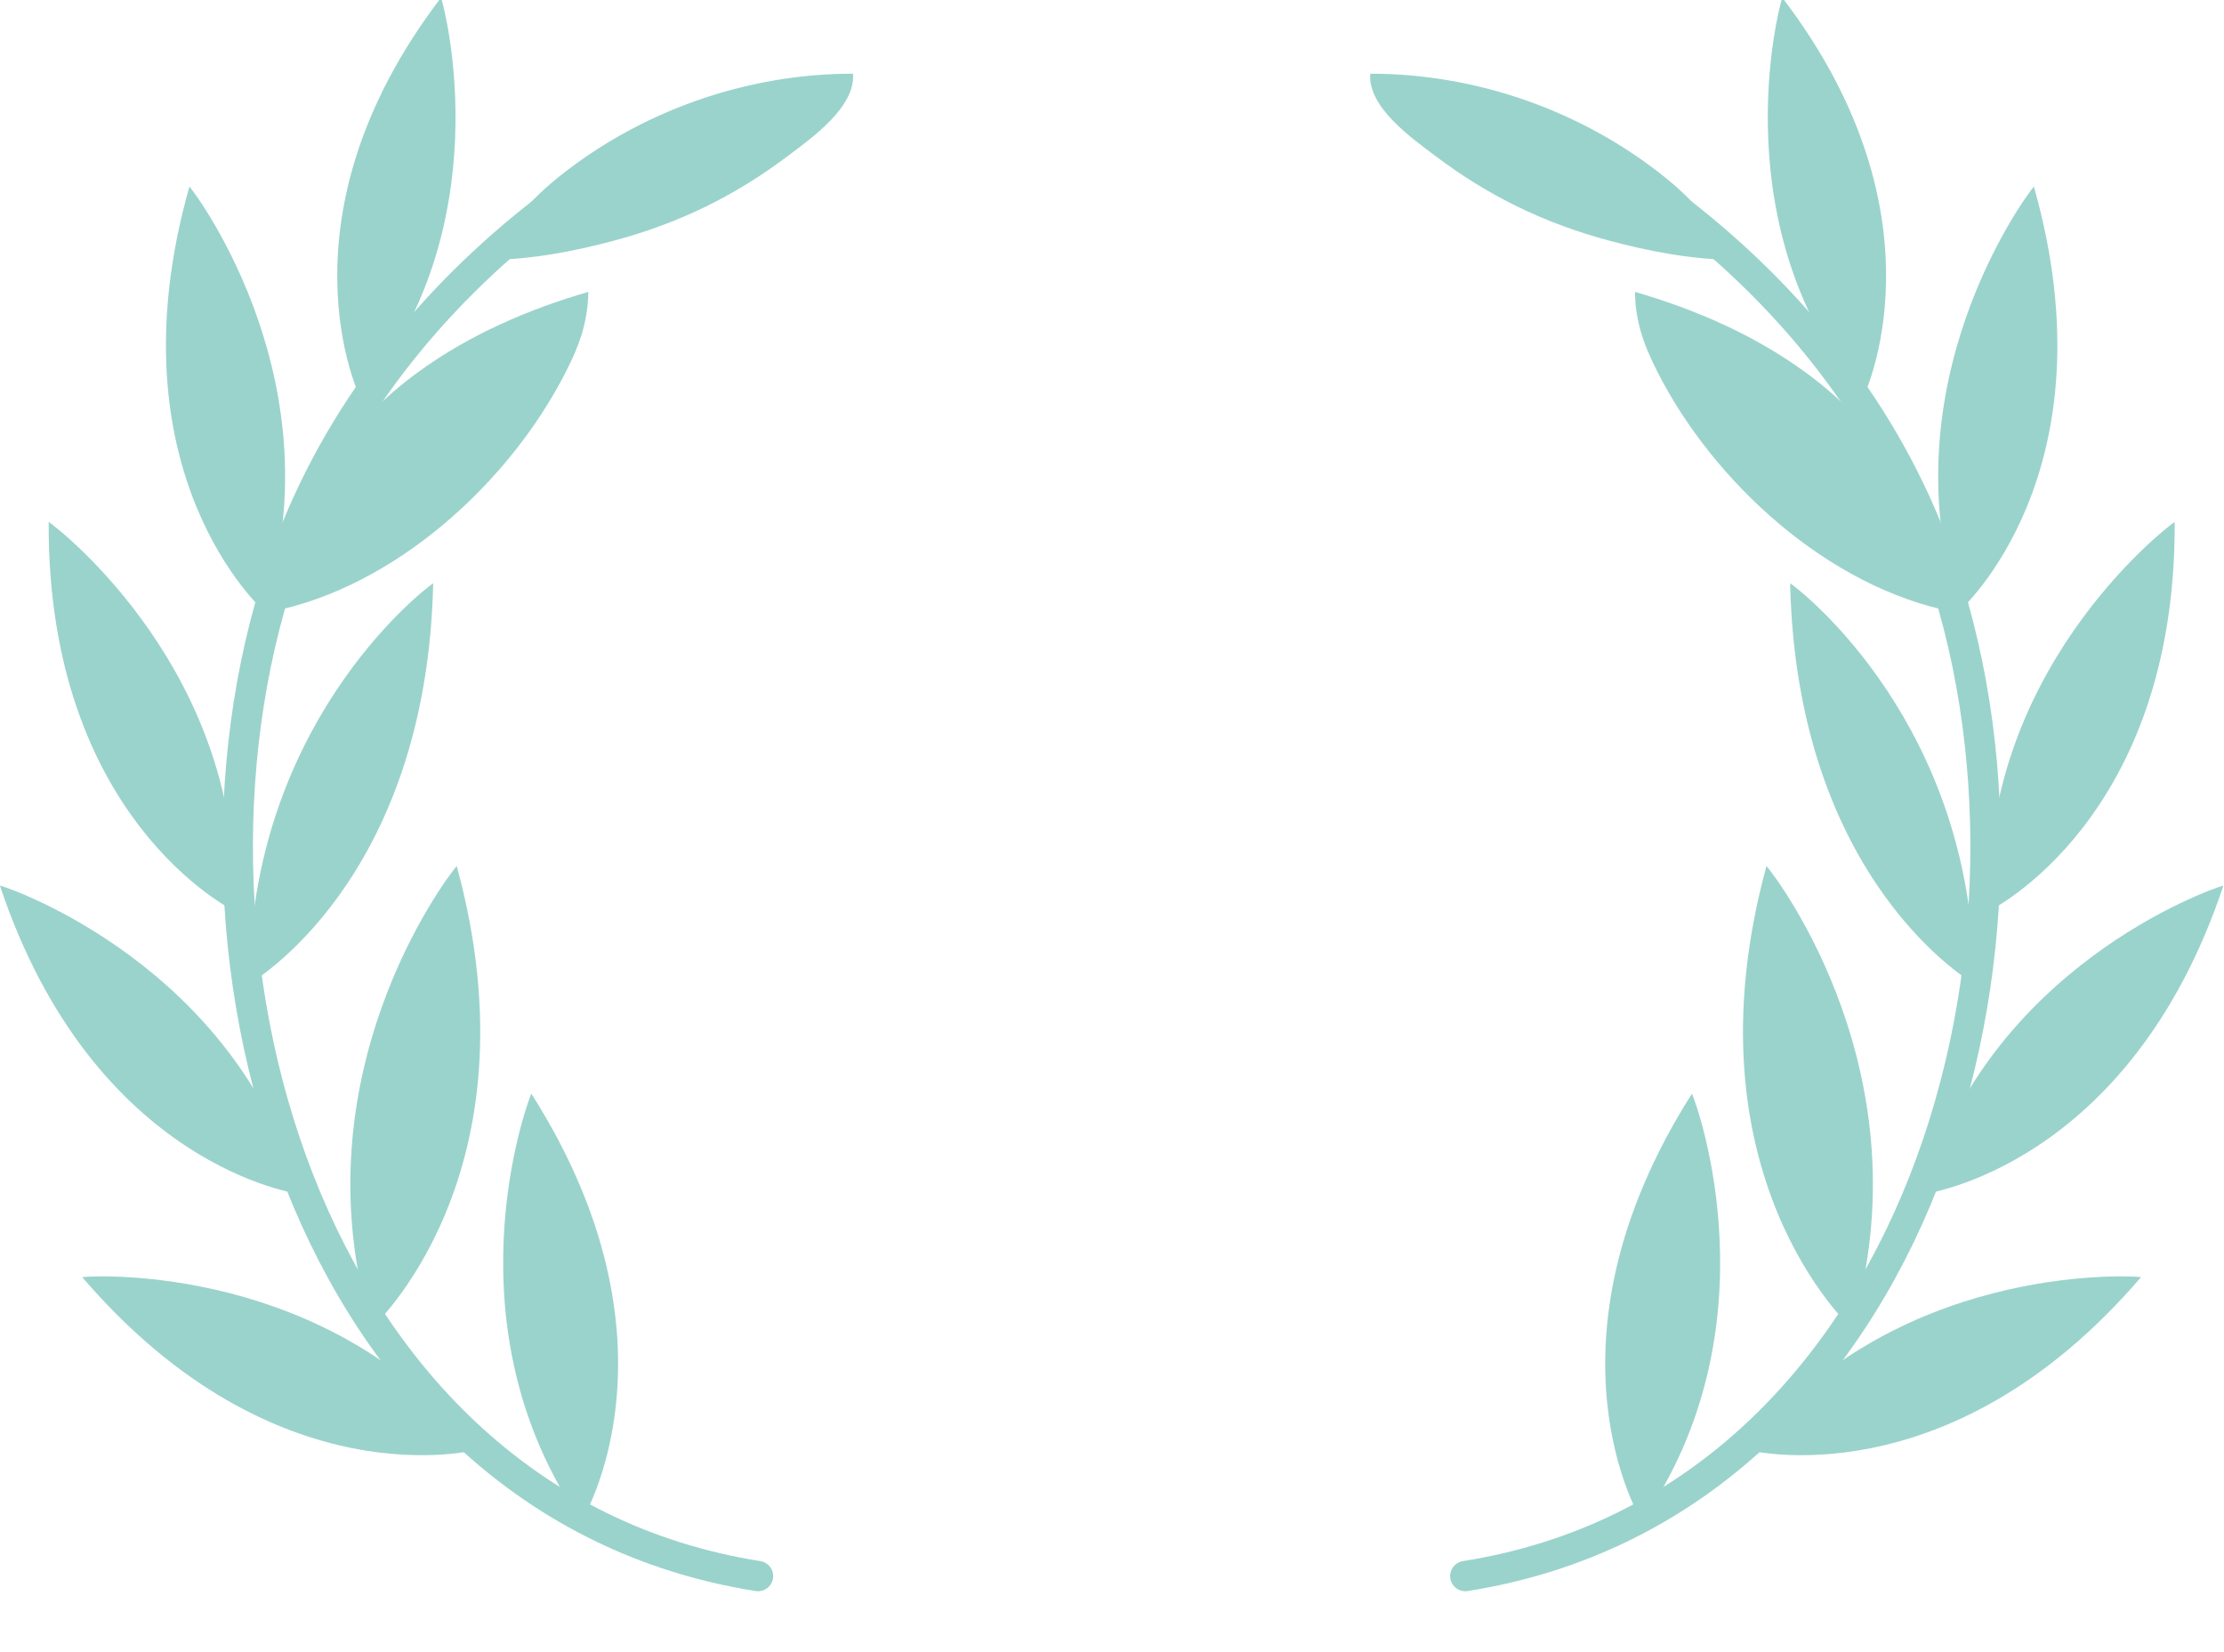 <svg width="171" height="127" viewBox="0 0 171 127" fill="none" xmlns="http://www.w3.org/2000/svg">
<g clip-path="url(#clip0_2086_71)">
<path d="M58.282 121.181C23.237 115.641 11.365 71.989 22.093 42.456C25.911 31.947 33.075 22.992 41.885 16.185" stroke="#9AD3CC" stroke-width="2.33" stroke-linecap="round" stroke-linejoin="round"/>
<path d="M44.703 116.977C44.703 116.977 53.131 103.397 40.855 84.09C40.393 85.124 34.358 102.039 44.703 116.977Z" fill="#9AD3CC"/>
<path d="M36.661 111.465C36.661 111.465 21.211 115.566 6.32 98.195C7.443 98.054 25.387 97.217 36.661 111.465Z" fill="#9AD3CC"/>
<path d="M23.088 91.818C23.088 91.818 7.233 89.793 -0.008 68.088C1.085 68.38 18.02 74.371 23.088 91.818Z" fill="#9AD3CC"/>
<path d="M17.987 70.022C17.987 70.022 3.623 63.009 3.743 40.13C4.683 40.759 18.796 51.871 17.987 70.022Z" fill="#9AD3CC"/>
<path d="M20.276 46.959C20.276 46.959 8.318 36.353 14.565 14.345C15.303 15.203 25.92 29.689 20.276 46.959Z" fill="#9AD3CC"/>
<path d="M27.69 30.544C27.69 30.544 20.928 16.799 33.91 -0.181C34.257 0.845 38.521 17.495 27.69 30.544Z" fill="#9AD3CC"/>
<path d="M28.581 102.106C28.581 102.106 41.595 90.3 35.117 66.584C34.305 67.524 22.734 82.752 28.581 102.106Z" fill="#9AD3CC"/>
<path d="M19.148 75.648C19.148 75.648 32.794 67.911 33.307 44.845C32.329 45.513 19.181 55.812 19.148 75.648Z" fill="#9AD3CC"/>
<path d="M32.179 28.587C36.09 25.747 40.59 23.788 45.233 22.444C45.224 23.407 45.09 24.368 44.841 25.299C44.53 26.45 44.038 27.546 43.498 28.608C39.173 37.104 30.384 45.152 20.789 47.038C20.82 45.956 21.55 44.509 21.851 43.449C23.59 37.322 26.988 32.359 32.181 28.587H32.179Z" fill="#9AD3CC"/>
<path d="M42.847 13.693C49.222 8.542 57.393 5.657 65.588 5.667C65.785 8.242 62.391 10.622 60.611 11.966C56.538 15.045 52.254 17.142 47.273 18.486C44.206 19.314 40.761 19.979 37.578 19.974C37.483 19.974 37.374 19.966 37.317 19.892C37.233 19.785 37.313 19.63 37.393 19.52C38.023 18.647 38.837 17.926 39.498 17.078C40.488 15.81 41.598 14.704 42.849 13.693H42.847Z" fill="#9AD3CC"/>
<path d="M112.664 121.181C147.709 115.641 159.581 71.989 148.853 42.456C145.035 31.947 137.871 22.992 129.061 16.185" stroke="#9AD3CC" stroke-width="2.33" stroke-linecap="round" stroke-linejoin="round"/>
<path d="M126.244 116.977C126.244 116.977 117.815 103.397 130.092 84.09C130.553 85.124 136.588 102.039 126.244 116.977Z" fill="#9AD3CC"/>
<path d="M134.281 111.465C134.281 111.465 149.731 115.566 164.622 98.195C163.499 98.054 145.555 97.217 134.281 111.465Z" fill="#9AD3CC"/>
<path d="M147.859 91.818C147.859 91.818 163.715 89.793 170.956 68.088C169.863 68.38 152.928 74.371 147.859 91.818Z" fill="#9AD3CC"/>
<path d="M152.963 70.022C152.963 70.022 167.328 63.009 167.208 40.13C166.267 40.759 152.155 51.871 152.963 70.022Z" fill="#9AD3CC"/>
<path d="M150.67 46.959C150.67 46.959 162.628 36.353 156.381 14.345C155.643 15.203 145.026 29.689 150.67 46.959Z" fill="#9AD3CC"/>
<path d="M143.258 30.544C143.258 30.544 150.02 16.799 137.037 -0.181C136.69 0.845 132.427 17.495 143.258 30.544Z" fill="#9AD3CC"/>
<path d="M142.36 102.106C142.36 102.106 129.346 90.3 135.823 66.584C136.636 67.524 148.207 82.752 142.36 102.106Z" fill="#9AD3CC"/>
<path d="M151.799 75.648C151.799 75.648 138.154 67.911 137.641 44.845C138.619 45.513 151.767 55.812 151.799 75.648Z" fill="#9AD3CC"/>
<path d="M138.765 28.587C134.854 25.747 130.354 23.788 125.711 22.444C125.72 23.407 125.854 24.368 126.104 25.299C126.415 26.45 126.907 27.546 127.446 28.608C131.771 37.104 140.56 45.152 150.155 47.038C150.125 45.956 149.394 44.509 149.093 43.449C147.354 37.322 143.956 32.359 138.764 28.587H138.765Z" fill="#9AD3CC"/>
<path d="M128.093 13.693C121.719 8.542 113.55 5.657 105.352 5.667C105.156 8.242 108.55 10.622 110.329 11.966C114.402 15.045 118.687 17.142 123.668 18.486C126.734 19.314 130.18 19.979 133.362 19.974C133.457 19.974 133.566 19.966 133.623 19.892C133.707 19.785 133.627 19.63 133.547 19.52C132.918 18.647 132.104 17.926 131.442 17.078C130.452 15.81 129.342 14.704 128.092 13.693H128.093Z" fill="#9AD3CC"/>
</g>
<defs>
<clipPath id="clip0_2086_71">
<rect width="171" height="127" fill="white"/>
</clipPath>
</defs>
</svg>
